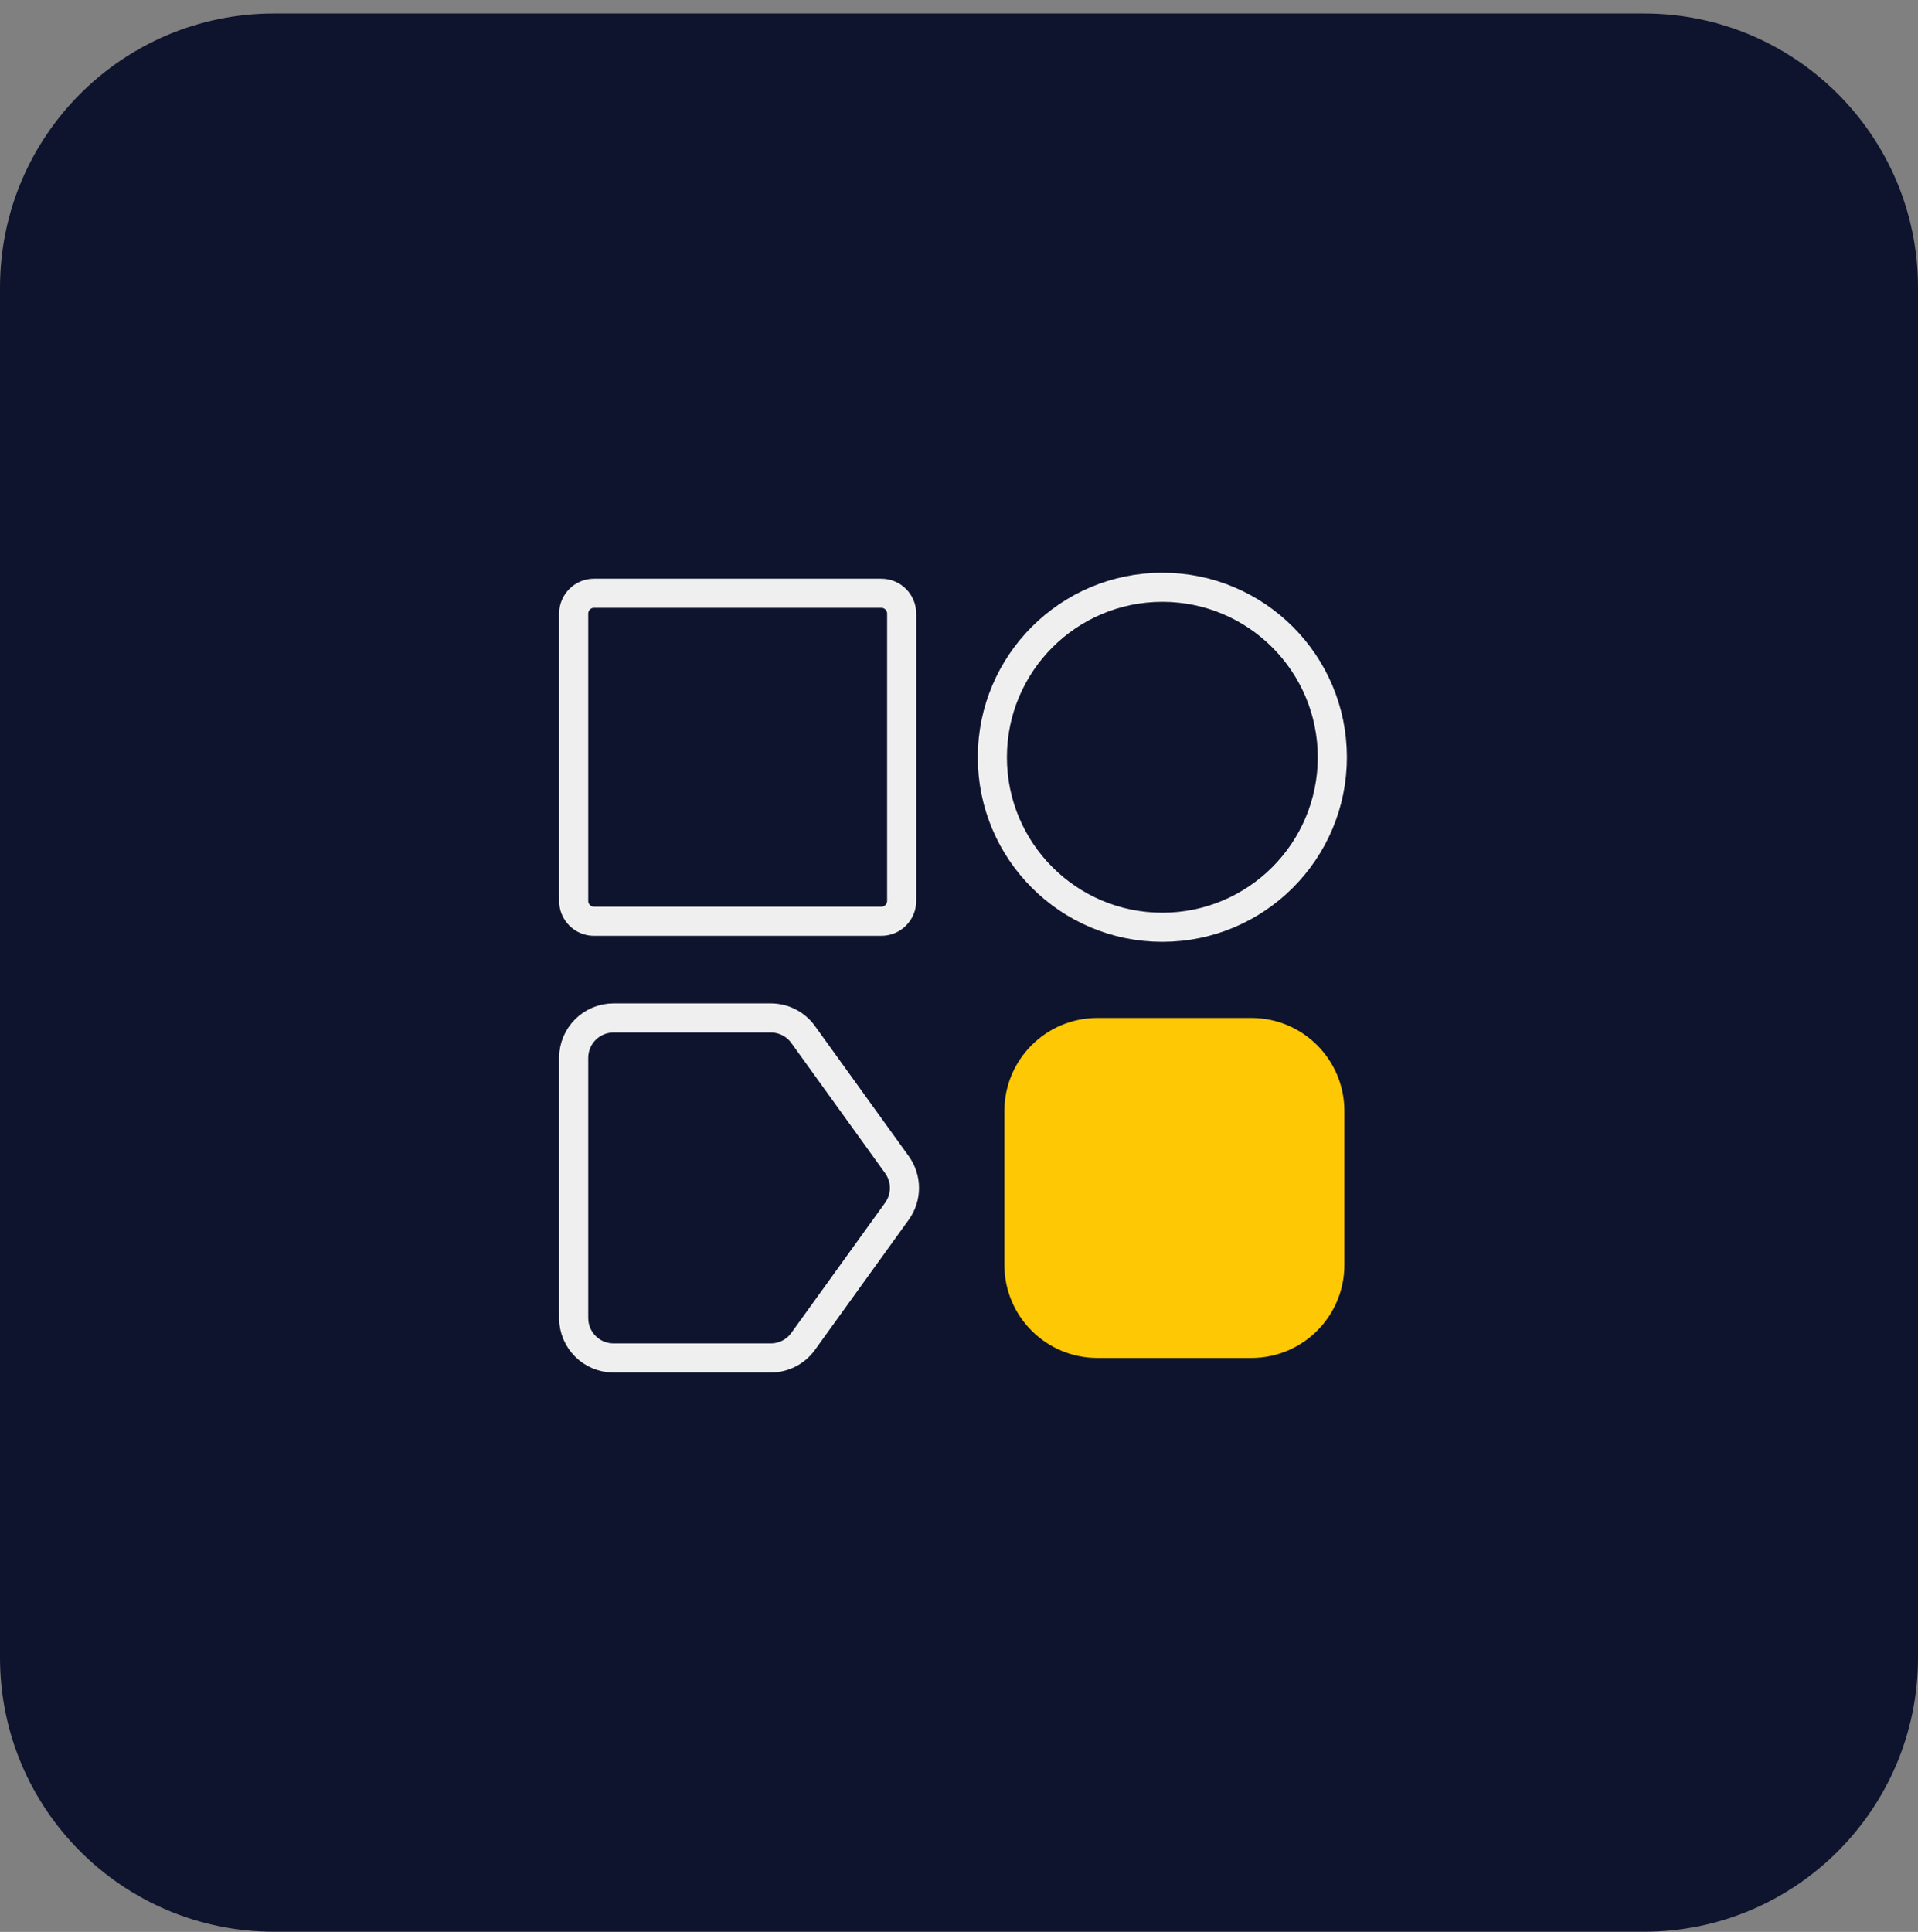 <?xml version="1.0" encoding="UTF-8"?> <svg xmlns="http://www.w3.org/2000/svg" width="140" height="141" viewBox="0 0 140 141" fill="none"><rect x="0" y="0" width="140" height="141" fill="#808080" stroke="none"/><path d="M0 20.987C0 9.941 8.954 0.987 20 0.987H120C131.046 0.987 140 9.941 140 20.987V120.987C140 132.033 131.046 140.987 120 140.987H20C8.954 140.987 0 132.033 0 120.987V20.987Z" fill="#0E142E"></path><path d="M41.875 44.785C41.875 43.964 42.54 43.299 43.361 43.299H64.33C65.151 43.299 65.816 43.964 65.816 44.785V65.754C65.816 66.575 65.151 67.24 64.33 67.24H43.361C42.54 67.24 41.875 66.575 41.875 65.754V44.785Z" stroke="#EFEFEF" stroke-width="2.125"></path><path d="M97.25 55.27C97.25 62.123 91.695 67.678 84.842 67.678V67.678C77.989 67.678 72.434 62.123 72.434 55.27V55.27C72.434 48.417 77.989 42.862 84.842 42.862V42.862C91.695 42.862 97.25 48.417 97.25 55.27V55.27Z" stroke="#EFEFEF" stroke-width="2.125"></path><path d="M41.875 77.205C41.875 75.598 43.178 74.296 44.785 74.296L56.264 74.296C57.199 74.296 58.078 74.745 58.624 75.504L65.469 85.003C66.202 86.019 66.202 87.389 65.469 88.405L58.624 97.903C58.078 98.662 57.199 99.112 56.264 99.112L44.785 99.112C43.178 99.112 41.875 97.809 41.875 96.202V77.205Z" stroke="#EFEFEF" stroke-width="2.125"></path><path d="M73.313 81.085C73.313 77.335 76.352 74.296 80.102 74.296H91.34C95.09 74.296 98.129 77.335 98.129 81.084V92.323C98.129 96.072 95.09 99.112 91.34 99.112H80.102C76.352 99.112 73.313 96.072 73.313 92.323V81.085Z" fill="#FFC804"></path></svg> 